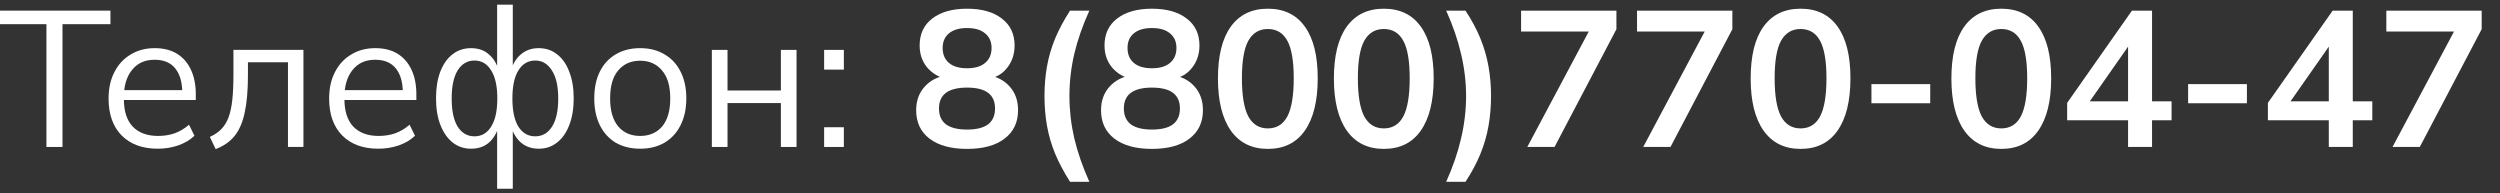 <?xml version="1.0" encoding="UTF-8"?> <svg xmlns="http://www.w3.org/2000/svg" width="181" height="14" viewBox="0 0 181 14" fill="none"><rect x="0" y="0" width="181" height="14" fill="#333333" stroke="none"/><g clip-path="url(#clip0_340_385)"><path d="M173.219 10.64L178.007 1.652V2.282H172.771V0.77H179.673V2.114L175.193 10.64H173.219Z" fill="white"></path><path d="M168.605 10.64V8.708H164.195V7.448L168.885 0.77H170.341V7.336H171.755V8.708H170.341V10.64H168.605ZM168.605 7.336V2.898H168.941L165.539 7.756V7.336H168.605Z" fill="white"></path><path d="M158.42 7.476V6.09H162.676V7.476H158.42Z" fill="white"></path><path d="M154.072 10.64V8.708H149.662V7.448L154.352 0.77H155.808V7.336H157.222V8.708H155.808V10.64H154.072ZM154.072 7.336V2.898H154.408L151.006 7.756V7.336H154.072Z" fill="white"></path><path d="M144.893 10.78C143.736 10.78 142.844 10.341 142.219 9.464C141.594 8.577 141.281 7.317 141.281 5.684C141.281 4.032 141.594 2.777 142.219 1.918C142.844 1.059 143.736 0.63 144.893 0.63C146.06 0.63 146.951 1.059 147.567 1.918C148.192 2.777 148.505 4.027 148.505 5.67C148.505 7.313 148.192 8.577 147.567 9.464C146.951 10.341 146.06 10.78 144.893 10.78ZM144.893 9.296C145.528 9.296 145.999 9.007 146.307 8.428C146.615 7.84 146.769 6.921 146.769 5.67C146.769 4.419 146.615 3.514 146.307 2.954C145.999 2.385 145.528 2.1 144.893 2.1C144.268 2.1 143.796 2.385 143.479 2.954C143.171 3.514 143.017 4.419 143.017 5.67C143.017 6.921 143.171 7.84 143.479 8.428C143.796 9.007 144.268 9.296 144.893 9.296Z" fill="white"></path><path d="M135.492 7.476V6.09H139.748V7.476H135.492Z" fill="white"></path><path d="M130.36 10.78C129.202 10.78 128.311 10.341 127.686 9.464C127.06 8.577 126.748 7.317 126.748 5.684C126.748 4.032 127.06 2.777 127.686 1.918C128.311 1.059 129.202 0.63 130.36 0.63C131.526 0.63 132.418 1.059 133.034 1.918C133.659 2.777 133.972 4.027 133.972 5.67C133.972 7.313 133.659 8.577 133.034 9.464C132.418 10.341 131.526 10.78 130.36 10.78ZM130.36 9.296C130.994 9.296 131.466 9.007 131.774 8.428C132.082 7.84 132.236 6.921 132.236 5.67C132.236 4.419 132.082 3.514 131.774 2.954C131.466 2.385 130.994 2.1 130.36 2.1C129.734 2.1 129.263 2.385 128.946 2.954C128.638 3.514 128.484 4.419 128.484 5.67C128.484 6.921 128.638 7.84 128.946 8.428C129.263 9.007 129.734 9.296 130.36 9.296Z" fill="white"></path><path d="M118.969 10.64L123.757 1.652V2.282H118.521V0.77H125.423V2.114L120.943 10.64H118.969Z" fill="white"></path><path d="M110.575 10.64L115.363 1.652V2.282H110.127V0.77H117.029V2.114L112.549 10.64H110.575Z" fill="white"></path><path d="M106.103 13.16H104.703C105.188 12.086 105.547 11.041 105.781 10.024C106.023 8.997 106.145 7.975 106.145 6.958C106.145 5.94 106.023 4.923 105.781 3.906C105.547 2.888 105.188 1.843 104.703 0.77H106.103C106.551 1.451 106.91 2.123 107.181 2.786C107.451 3.448 107.647 4.125 107.769 4.816C107.89 5.497 107.951 6.211 107.951 6.958C107.951 7.704 107.89 8.423 107.769 9.114C107.647 9.804 107.451 10.481 107.181 11.144C106.91 11.806 106.551 12.478 106.103 13.16Z" fill="white"></path><path d="M100.186 10.78C99.029 10.78 98.137 10.341 97.512 9.464C96.887 8.577 96.574 7.317 96.574 5.684C96.574 4.032 96.887 2.777 97.512 1.918C98.137 1.059 99.029 0.63 100.186 0.63C101.353 0.63 102.244 1.059 102.86 1.918C103.485 2.777 103.798 4.027 103.798 5.67C103.798 7.313 103.485 8.577 102.86 9.464C102.244 10.341 101.353 10.78 100.186 10.78ZM100.186 9.296C100.821 9.296 101.292 9.007 101.6 8.428C101.908 7.84 102.062 6.921 102.062 5.67C102.062 4.419 101.908 3.514 101.6 2.954C101.292 2.385 100.821 2.1 100.186 2.1C99.561 2.1 99.089 2.385 98.772 2.954C98.464 3.514 98.31 4.419 98.31 5.67C98.31 6.921 98.464 7.84 98.772 8.428C99.089 9.007 99.561 9.296 100.186 9.296Z" fill="white"></path><path d="M91.791 10.78C90.634 10.78 89.743 10.341 89.117 9.464C88.492 8.577 88.179 7.317 88.179 5.684C88.179 4.032 88.492 2.777 89.117 1.918C89.743 1.059 90.634 0.63 91.791 0.63C92.958 0.63 93.849 1.059 94.465 1.918C95.091 2.777 95.403 4.027 95.403 5.67C95.403 7.313 95.091 8.577 94.465 9.464C93.849 10.341 92.958 10.78 91.791 10.78ZM91.791 9.296C92.426 9.296 92.897 9.007 93.205 8.428C93.513 7.84 93.667 6.921 93.667 5.67C93.667 4.419 93.513 3.514 93.205 2.954C92.897 2.385 92.426 2.1 91.791 2.1C91.166 2.1 90.695 2.385 90.377 2.954C90.069 3.514 89.915 4.419 89.915 5.67C89.915 6.921 90.069 7.84 90.377 8.428C90.695 9.007 91.166 9.296 91.791 9.296Z" fill="white"></path><path d="M83.397 10.78C82.24 10.78 81.334 10.533 80.681 10.038C80.037 9.543 79.715 8.857 79.715 7.98C79.715 7.289 79.925 6.715 80.345 6.258C80.765 5.801 81.311 5.53 81.983 5.446V5.74C81.376 5.609 80.886 5.325 80.513 4.886C80.149 4.447 79.967 3.915 79.967 3.29C79.967 2.459 80.27 1.811 80.877 1.344C81.493 0.868 82.333 0.63 83.397 0.63C84.47 0.63 85.31 0.868 85.917 1.344C86.533 1.811 86.841 2.459 86.841 3.29C86.841 3.915 86.664 4.452 86.309 4.9C85.964 5.348 85.492 5.623 84.895 5.726V5.446C85.558 5.539 86.09 5.815 86.491 6.272C86.892 6.72 87.093 7.289 87.093 7.98C87.093 8.857 86.766 9.543 86.113 10.038C85.469 10.533 84.564 10.78 83.397 10.78ZM83.397 9.38C84.078 9.38 84.587 9.254 84.923 9.002C85.259 8.741 85.427 8.358 85.427 7.854C85.427 7.35 85.259 6.972 84.923 6.72C84.587 6.468 84.078 6.342 83.397 6.342C82.725 6.342 82.216 6.468 81.871 6.72C81.535 6.972 81.367 7.35 81.367 7.854C81.367 8.358 81.535 8.741 81.871 9.002C82.216 9.254 82.725 9.38 83.397 9.38ZM83.397 4.942C83.976 4.942 84.414 4.811 84.713 4.55C85.021 4.289 85.175 3.929 85.175 3.472C85.175 3.024 85.021 2.674 84.713 2.422C84.414 2.161 83.976 2.03 83.397 2.03C82.828 2.03 82.389 2.161 82.081 2.422C81.782 2.674 81.633 3.024 81.633 3.472C81.633 3.929 81.782 4.289 82.081 4.55C82.389 4.811 82.828 4.942 83.397 4.942Z" fill="white"></path><path d="M77.469 13.16C77.03 12.469 76.671 11.792 76.391 11.13C76.12 10.467 75.924 9.795 75.803 9.114C75.681 8.423 75.621 7.704 75.621 6.958C75.621 6.202 75.681 5.483 75.803 4.802C75.924 4.12 76.12 3.448 76.391 2.786C76.671 2.123 77.03 1.451 77.469 0.77H78.869C78.383 1.843 78.019 2.888 77.777 3.906C77.543 4.914 77.427 5.931 77.427 6.958C77.427 7.975 77.543 8.992 77.777 10.01C78.019 11.027 78.383 12.077 78.869 13.16H77.469Z" fill="white"></path><path d="M70.012 10.78C68.855 10.78 67.95 10.533 67.296 10.038C66.652 9.543 66.33 8.857 66.33 7.98C66.33 7.289 66.54 6.715 66.96 6.258C67.38 5.801 67.926 5.53 68.598 5.446V5.74C67.992 5.609 67.502 5.325 67.128 4.886C66.764 4.447 66.582 3.915 66.582 3.29C66.582 2.459 66.886 1.811 67.492 1.344C68.108 0.868 68.948 0.63 70.012 0.63C71.086 0.63 71.926 0.868 72.532 1.344C73.148 1.811 73.456 2.459 73.456 3.29C73.456 3.915 73.279 4.452 72.924 4.9C72.579 5.348 72.108 5.623 71.51 5.726V5.446C72.173 5.539 72.705 5.815 73.106 6.272C73.508 6.72 73.708 7.289 73.708 7.98C73.708 8.857 73.382 9.543 72.728 10.038C72.084 10.533 71.179 10.78 70.012 10.78ZM70.012 9.38C70.694 9.38 71.202 9.254 71.538 9.002C71.874 8.741 72.042 8.358 72.042 7.854C72.042 7.35 71.874 6.972 71.538 6.72C71.202 6.468 70.694 6.342 70.012 6.342C69.34 6.342 68.832 6.468 68.486 6.72C68.15 6.972 67.982 7.35 67.982 7.854C67.982 8.358 68.15 8.741 68.486 9.002C68.832 9.254 69.34 9.38 70.012 9.38ZM70.012 4.942C70.591 4.942 71.03 4.811 71.328 4.55C71.636 4.289 71.79 3.929 71.79 3.472C71.79 3.024 71.636 2.674 71.328 2.422C71.03 2.161 70.591 2.03 70.012 2.03C69.443 2.03 69.004 2.161 68.696 2.422C68.398 2.674 68.248 3.024 68.248 3.472C68.248 3.929 68.398 4.289 68.696 4.55C69.004 4.811 69.443 4.942 70.012 4.942Z" fill="white"></path><path d="M59.667 5.04V3.612H61.095V5.04H59.667ZM59.667 10.64V9.212H61.095V10.64H59.667Z" fill="white"></path><path d="M51.538 10.64V3.612H52.672V6.552H56.536V3.612H57.67V10.64H56.536V7.462H52.672V10.64H51.538Z" fill="white"></path><path d="M46.343 10.766C45.671 10.766 45.083 10.621 44.579 10.332C44.084 10.033 43.702 9.613 43.431 9.072C43.16 8.521 43.025 7.873 43.025 7.126C43.025 6.37 43.16 5.721 43.431 5.18C43.702 4.639 44.084 4.223 44.579 3.934C45.083 3.635 45.671 3.486 46.343 3.486C47.024 3.486 47.612 3.635 48.107 3.934C48.611 4.223 48.998 4.639 49.269 5.18C49.549 5.721 49.689 6.37 49.689 7.126C49.689 7.873 49.549 8.521 49.269 9.072C48.998 9.613 48.611 10.033 48.107 10.332C47.612 10.621 47.024 10.766 46.343 10.766ZM46.343 9.842C47.015 9.842 47.547 9.613 47.939 9.156C48.331 8.689 48.527 8.013 48.527 7.126C48.527 6.23 48.326 5.553 47.925 5.096C47.533 4.629 47.006 4.396 46.343 4.396C45.68 4.396 45.153 4.629 44.761 5.096C44.369 5.553 44.173 6.23 44.173 7.126C44.173 8.013 44.369 8.689 44.761 9.156C45.153 9.613 45.68 9.842 46.343 9.842Z" fill="white"></path><path d="M35.992 13.664V9.072H36.132C35.982 9.613 35.735 10.033 35.39 10.332C35.054 10.621 34.624 10.766 34.102 10.766C33.598 10.766 33.154 10.617 32.772 10.318C32.398 10.019 32.104 9.599 31.89 9.058C31.675 8.507 31.568 7.863 31.568 7.126C31.568 6.379 31.67 5.735 31.876 5.194C32.09 4.643 32.384 4.223 32.758 3.934C33.14 3.635 33.588 3.486 34.102 3.486C34.624 3.486 35.054 3.635 35.39 3.934C35.735 4.223 35.982 4.634 36.132 5.166H35.992V0.336H37.126V5.166H36.972C37.121 4.634 37.368 4.223 37.714 3.934C38.068 3.635 38.498 3.486 39.002 3.486C39.515 3.486 39.958 3.635 40.332 3.934C40.714 4.223 41.008 4.643 41.214 5.194C41.428 5.735 41.536 6.379 41.536 7.126C41.536 7.863 41.428 8.507 41.214 9.058C41.008 9.599 40.714 10.019 40.332 10.318C39.958 10.617 39.515 10.766 39.002 10.766C38.498 10.766 38.073 10.621 37.728 10.332C37.382 10.033 37.13 9.613 36.972 9.072H37.126V13.664H35.992ZM34.354 9.87C34.867 9.87 35.268 9.637 35.558 9.17C35.856 8.703 36.006 8.022 36.006 7.126C36.006 6.239 35.856 5.563 35.558 5.096C35.268 4.62 34.867 4.382 34.354 4.382C33.84 4.382 33.434 4.62 33.136 5.096C32.846 5.563 32.702 6.239 32.702 7.126C32.702 8.022 32.846 8.703 33.136 9.17C33.434 9.637 33.84 9.87 34.354 9.87ZM38.75 9.87C39.263 9.87 39.669 9.637 39.968 9.17C40.266 8.703 40.416 8.022 40.416 7.126C40.416 6.239 40.262 5.563 39.954 5.096C39.655 4.62 39.254 4.382 38.75 4.382C38.236 4.382 37.83 4.62 37.532 5.096C37.242 5.563 37.098 6.239 37.098 7.126C37.098 8.022 37.242 8.703 37.532 9.17C37.83 9.637 38.236 9.87 38.75 9.87Z" fill="white"></path><path d="M27.386 10.766C26.284 10.766 25.416 10.448 24.782 9.814C24.147 9.17 23.83 8.279 23.83 7.14C23.83 6.403 23.97 5.763 24.25 5.222C24.53 4.671 24.922 4.247 25.426 3.948C25.93 3.64 26.508 3.486 27.162 3.486C27.806 3.486 28.347 3.621 28.786 3.892C29.224 4.163 29.56 4.55 29.794 5.054C30.027 5.549 30.144 6.137 30.144 6.818V7.238H24.698V6.524H29.402L29.164 6.706C29.164 5.959 28.996 5.376 28.66 4.956C28.324 4.536 27.824 4.326 27.162 4.326C26.462 4.326 25.916 4.573 25.524 5.068C25.132 5.553 24.936 6.211 24.936 7.042V7.168C24.936 8.045 25.15 8.713 25.58 9.17C26.018 9.618 26.63 9.842 27.414 9.842C27.834 9.842 28.226 9.781 28.59 9.66C28.963 9.529 29.318 9.319 29.654 9.03L30.046 9.828C29.738 10.127 29.346 10.36 28.87 10.528C28.403 10.687 27.908 10.766 27.386 10.766Z" fill="white"></path><path d="M15.613 10.794L15.193 9.912C15.52 9.762 15.79 9.58 16.005 9.366C16.229 9.142 16.406 8.862 16.537 8.526C16.668 8.18 16.761 7.756 16.817 7.252C16.873 6.738 16.901 6.122 16.901 5.404V3.612H21.969V10.64H20.849V4.508H17.951V5.446C17.951 6.547 17.872 7.452 17.713 8.162C17.564 8.871 17.316 9.436 16.971 9.856C16.635 10.267 16.182 10.579 15.613 10.794Z" fill="white"></path><path d="M11.417 10.766C10.316 10.766 9.448 10.448 8.813 9.814C8.178 9.17 7.861 8.279 7.861 7.14C7.861 6.403 8.001 5.763 8.281 5.222C8.561 4.671 8.953 4.247 9.457 3.948C9.961 3.64 10.54 3.486 11.193 3.486C11.837 3.486 12.378 3.621 12.817 3.892C13.255 4.163 13.591 4.55 13.825 5.054C14.058 5.549 14.175 6.137 14.175 6.818V7.238H8.729V6.524H13.433L13.195 6.706C13.195 5.959 13.027 5.376 12.691 4.956C12.355 4.536 11.855 4.326 11.193 4.326C10.493 4.326 9.947 4.573 9.555 5.068C9.163 5.553 8.967 6.211 8.967 7.042V7.168C8.967 8.045 9.182 8.713 9.611 9.17C10.05 9.618 10.661 9.842 11.445 9.842C11.865 9.842 12.257 9.781 12.621 9.66C12.994 9.529 13.349 9.319 13.685 9.03L14.077 9.828C13.769 10.127 13.377 10.36 12.901 10.528C12.434 10.687 11.94 10.766 11.417 10.766Z" fill="white"></path><path d="M3.362 10.64V1.75H-0.124V0.77H7.996V1.75H4.524V10.64H3.362Z" fill="white"></path></g><defs><clipPath id="clip0_340_385"><rect width="181" height="14" fill="white"></rect></clipPath></defs></svg> 